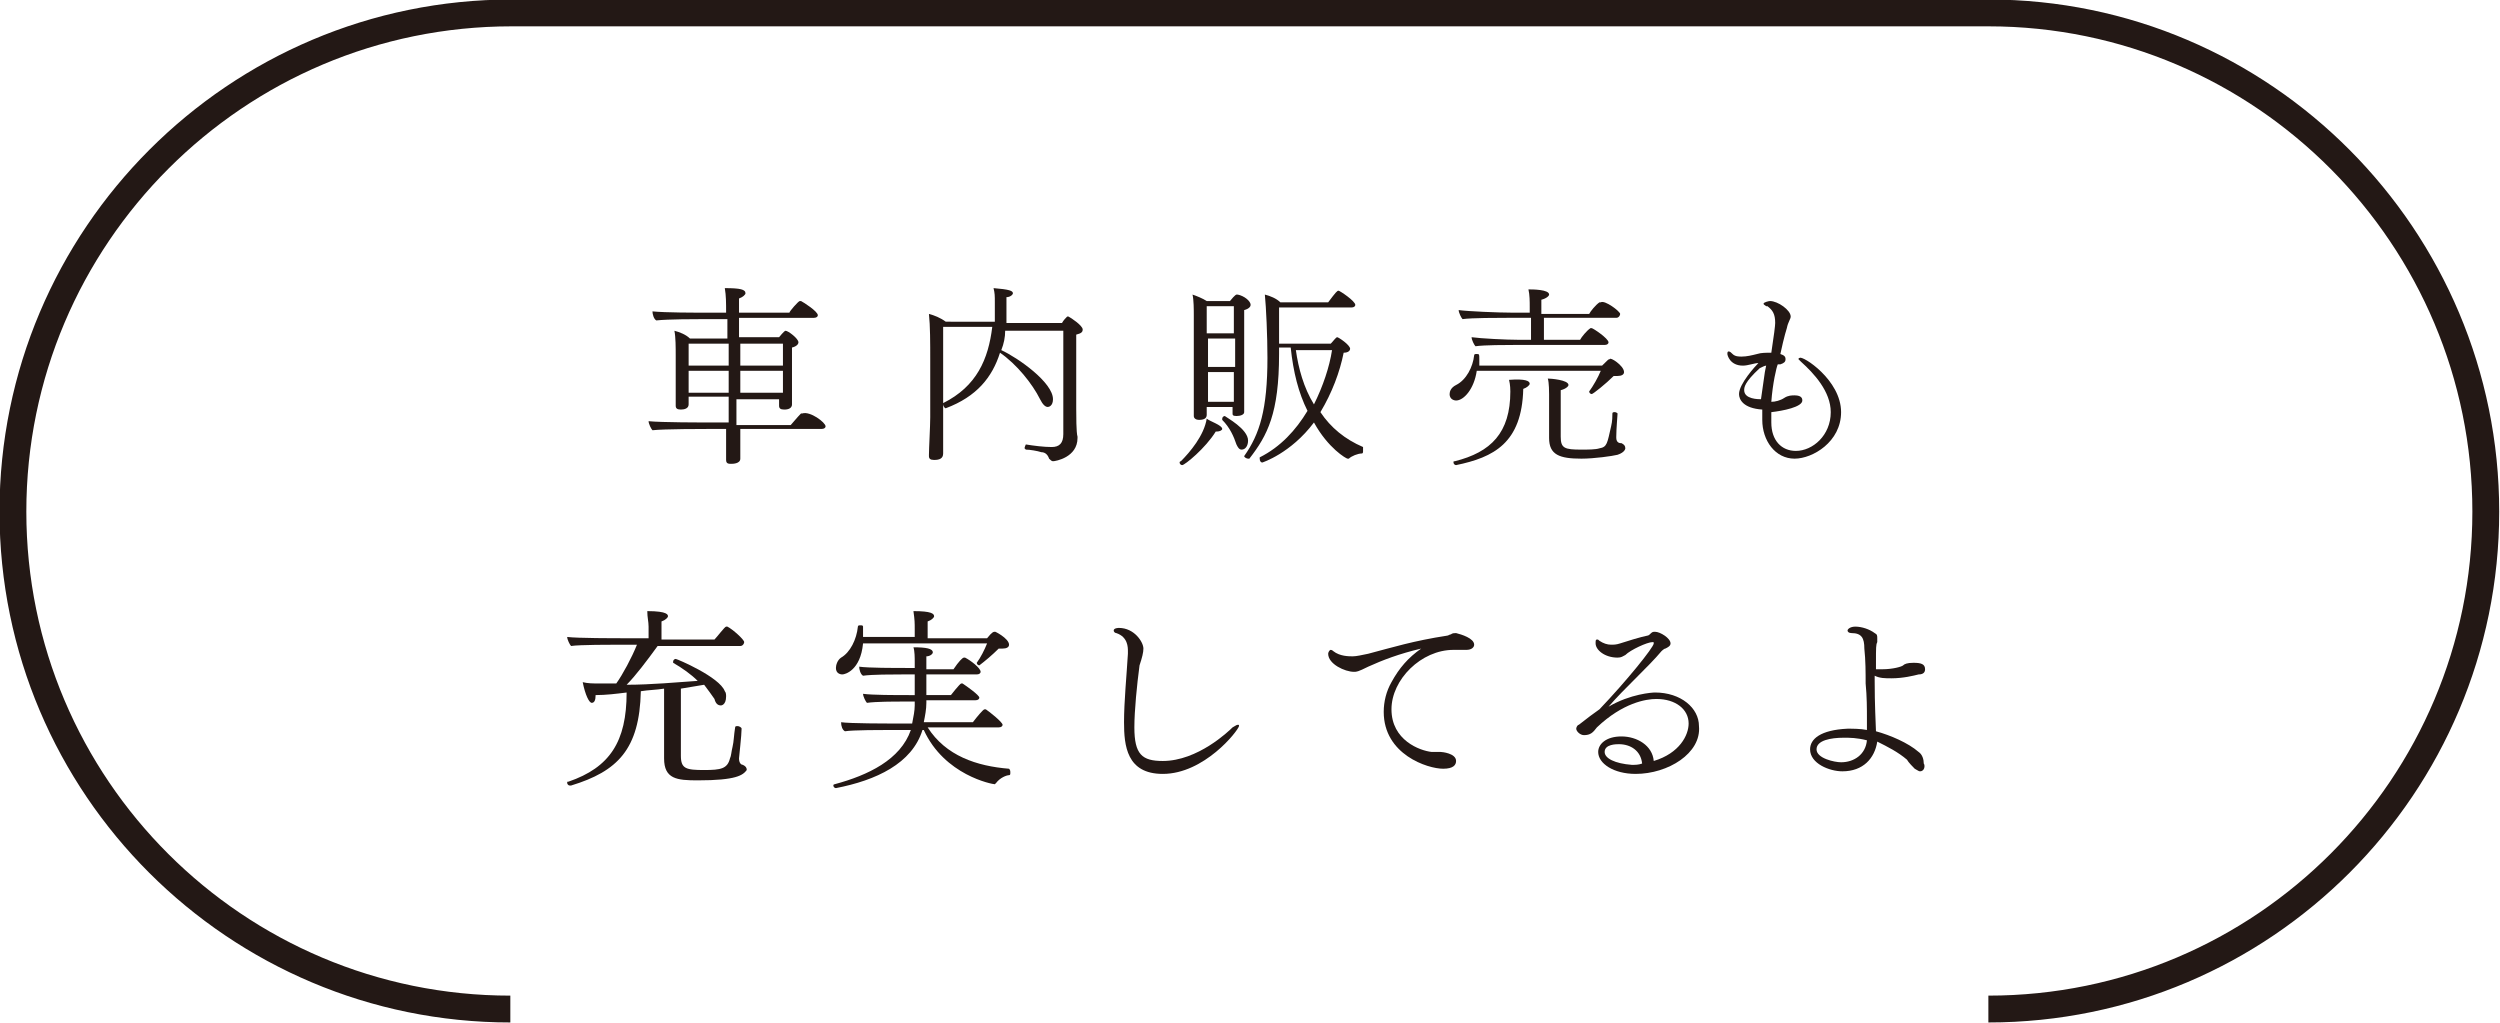 <?xml version="1.0" encoding="utf-8"?>
<!-- Generator: Adobe Illustrator 22.1.0, SVG Export Plug-In . SVG Version: 6.00 Build 0)  -->
<svg version="1.1" id="レイヤー_1" xmlns="http://www.w3.org/2000/svg" xmlns:xlink="http://www.w3.org/1999/xlink" x="0px"
	 y="0px" viewBox="0 0 193.5 79.2" style="enable-background:new 0 0 193.5 79.2;" xml:space="preserve">
<style type="text/css">
	.st0{fill:none;stroke:#231815;stroke-width:2.077;stroke-miterlimit:10;}
	.st1{fill:#231815;}
</style>
<path class="st0" d="M153.9,78.1c21.3,0,38.5-17.3,38.5-38.5S175.2,1,153.9,1H39.6C18.3,1,1,18.3,1,39.6s17.3,38.5,38.5,38.5"/>
<g>
	<g>
		<path class="st1" d="M63.9,33c0,0.1-0.1,0.2-0.3,0.2h-6.3c0,0.6,0,1.3,0,1.9c0,0.1,0,0.3,0,0.4c0,0.4-0.6,0.4-0.7,0.4
			c-0.2,0-0.4,0-0.4-0.3c0,0,0,0,0,0l0-0.6c0-0.5,0-1.2,0-1.8H55c-0.5,0-3.6,0-4.5,0.1c-0.1-0.1-0.3-0.5-0.3-0.7
			c1,0.1,4,0.1,5.2,0.1h1v-2h-3.1v0.1c0,0.1,0,0.4,0,0.5c0,0.3-0.3,0.4-0.6,0.4c-0.3,0-0.4-0.1-0.4-0.3c0,0,0,0,0-0.1
			c0,0,0-0.3,0-0.6c0-0.5,0-1.3,0-1.8v-1.4c0-0.6,0-1.4-0.1-1.9c0.4,0.1,0.9,0.3,1.2,0.6h2.9v-1.5h-1.9c-0.5,0-2.7,0-3.6,0.1
			c-0.2-0.1-0.3-0.5-0.3-0.7c1,0.1,3.2,0.1,4.4,0.1h1.3c0-0.8,0-1.3-0.1-1.9c1.2,0,1.6,0.1,1.6,0.4c0,0.1-0.2,0.3-0.5,0.4
			c0,0,0,0.5,0,1.1h3.9c0-0.1,0.7-0.9,0.8-0.9c0,0,0.1,0,0.1,0c0.2,0.1,1.3,0.8,1.3,1.1c0,0.1-0.1,0.2-0.3,0.2h-5.8v1.5h3.1
			c0,0,0.4-0.5,0.5-0.5c0.2,0,1,0.6,1,0.9c0,0.1-0.1,0.3-0.5,0.4c0,0,0,0.3,0,0.7c0,0.7,0,1.7,0,1.7c0,0.2,0,1.2,0,1.5
			c0,0.2,0,0.5,0,0.5c0,0.4-0.5,0.4-0.6,0.4c-0.3,0-0.4-0.1-0.4-0.3c0,0,0-0.3,0-0.5h-3.3v2h4.2c0.1-0.1,0.5-0.6,0.8-0.9
			c0,0,0.1,0,0.1,0C62.7,31.8,63.9,32.7,63.9,33z M56.4,26.6h-3.1v1.7h3.1V26.6z M56.4,28.7h-3.1v1.7h3.1V28.7z M60.6,26.6h-3.3v1.7
			h3.3V26.6z M60.6,28.7h-3.3v1.7h3.3c0-0.3,0-0.9,0-1.1V28.7z"/>
		<path class="st1" d="M83.8,25.5c0,0.2-0.1,0.3-0.5,0.4c0,0.4,0,5.4,0,5.7c0,0.5,0,1.9,0.1,2.2c0,0,0,0.1,0,0.1
			c0,1.5-1.7,1.8-1.9,1.8c-0.1,0-0.2-0.1-0.3-0.2c-0.1-0.3-0.3-0.5-0.6-0.5c-0.3-0.1-0.9-0.2-1.2-0.2c0,0-0.1-0.1-0.1-0.1
			c0-0.1,0.1-0.3,0.1-0.3c0.6,0.1,1.4,0.2,2,0.2c0.6,0,0.9-0.3,0.9-1c0-1,0-5.7,0-8h-4.5c0,0.5-0.1,1-0.3,1.5c1.3,0.6,4,2.5,4,3.8
			c0,0.5-0.3,0.6-0.4,0.6c-0.2,0-0.4-0.2-0.6-0.6c-0.6-1.2-1.8-2.7-3.1-3.6c-0.6,1.9-1.8,3.4-4.2,4.3h0c-0.1,0-0.2-0.2-0.2-0.3
			c0,0,0-0.1,0-0.1c2.6-1.3,3.5-3.4,3.8-5.9H73c0,1.3,0,5,0,6.2c0,0.9,0,2.3,0,3c0,0.2,0,0.4,0,0.6c0,0,0,0,0,0
			c0,0.4-0.3,0.5-0.7,0.5c-0.3,0-0.4-0.1-0.4-0.3c0,0,0,0,0-0.1c0-0.5,0.1-2.2,0.1-2.9c0-0.3,0-4.2,0-4.5c0-1.2,0-2.6-0.1-3.5
			c0.4,0.1,0.9,0.3,1.3,0.6H77c0-0.2,0-0.4,0-0.5c0-0.4,0-0.8,0-1c0-0.5,0-0.7-0.1-1.1c1.2,0.1,1.5,0.2,1.5,0.4
			c0,0.1-0.2,0.3-0.5,0.3c0,0.5,0,1.4,0,1.6c0,0.1,0,0.2,0,0.4h4.3c0.1-0.2,0.3-0.4,0.4-0.5c0,0,0.1,0,0.1,0
			C82.9,24.6,83.8,25.2,83.8,25.5z"/>
		<path class="st1" d="M94.6,33.2c0,0.1-0.2,0.2-0.4,0.2c0,0-0.1,0-0.1,0c-0.8,1.3-2.4,2.6-2.6,2.6c-0.1,0-0.2-0.1-0.2-0.2
			c0,0,0-0.1,0.1-0.1c0.7-0.7,1.8-2,2-3.3C93.6,32.6,94.6,32.9,94.6,33.2z M96.8,23.6c0,0.1-0.1,0.3-0.5,0.4c0,0.1,0,0.8,0,1.6
			c0,1.7,0,4,0,4c0,0.2,0,1.5,0,1.8c0,0.2,0,0.5,0,0.5v0c0,0.2-0.3,0.3-0.6,0.3c-0.3,0-0.3-0.1-0.3-0.2c0-0.1,0-0.3,0-0.5h-2v0.2
			c0,0.1,0,0.3,0,0.4c0,0.2-0.1,0.4-0.6,0.4c-0.2,0-0.4-0.1-0.4-0.3c0,0,0,0,0,0c0-0.1,0-0.3,0-0.6c0-0.5,0-1.5,0-1.8v-5.4
			c0-0.4,0-1.2-0.1-1.6c0.3,0.1,0.8,0.3,1.1,0.5h1.8c0.4-0.5,0.5-0.5,0.5-0.5c0,0,0.1,0,0.1,0C96.3,22.9,96.8,23.3,96.8,23.6z
			 M95.5,23.7h-2.1v2.1h2.1V23.7z M93.5,26.2v2.2h2.1v-2.2H93.5z M93.5,28.8v2.3h2c0-0.4,0-1.1,0-1.3v-1H93.5z M96.6,34.1
			c0,0.4-0.2,0.7-0.5,0.7c-0.2,0-0.3-0.2-0.4-0.4c-0.2-0.6-0.5-1.3-1.1-1.9c0,0,0,0,0-0.1c0-0.1,0.1-0.2,0.2-0.2
			C94.9,32.3,96.6,33.2,96.6,34.1z M105.5,34.9c0,0.1,0,0.2-0.1,0.2c-0.3,0-0.8,0.2-1,0.4c0,0-0.1,0-0.1,0c-0.1,0-1.5-0.8-2.6-2.8
			c-1.8,2.4-4,3.1-4,3.1c-0.1,0-0.2-0.1-0.2-0.3c0,0,0-0.1,0-0.1c1.6-0.8,2.8-2.1,3.7-3.6c-0.7-1.4-1.1-3-1.3-4.9H99
			c0,0.2,0,0.3,0,0.5c0,4.6-0.9,6.3-2.3,8.1c0,0,0,0-0.1,0c-0.1,0-0.3-0.1-0.3-0.2c0,0,0,0,0,0c1.2-1.7,1.8-3.6,1.8-7.6
			c0-1.7-0.1-3.9-0.2-4.9c0.4,0.1,0.9,0.3,1.2,0.6h3.7c0.6-0.8,0.7-0.9,0.8-0.9c0.1,0,1.3,0.8,1.3,1.1c0,0.1-0.1,0.2-0.3,0.2H99
			c0,0.9,0,2.2,0,2.8h4c0.2-0.2,0.4-0.5,0.5-0.5c0.1,0,1,0.6,1,0.9c0,0.1-0.1,0.3-0.5,0.3c-0.3,1.5-0.9,3.1-1.8,4.6
			c0.8,1.2,1.9,2.1,3.3,2.7C105.5,34.8,105.5,34.8,105.5,34.9z M100.3,27.1c0.2,1.4,0.6,2.9,1.4,4.2c0.7-1.4,1.2-2.9,1.4-4.2H100.3z
			"/>
		<path class="st1" d="M125.7,28.8c0,0.2-0.2,0.3-0.5,0.3c-0.1,0-0.2,0-0.3,0c-0.6,0.6-1.6,1.4-1.7,1.4c-0.1,0-0.2-0.1-0.2-0.2
			c0,0,0,0,0,0c0.3-0.4,0.7-1.1,0.9-1.6h-9.6c-0.2,1.4-1,2.3-1.6,2.3c0,0-0.5,0-0.5-0.5c0-0.2,0.1-0.5,0.5-0.7
			c0.8-0.4,1.3-1.4,1.4-2.3c0-0.1,0.1-0.1,0.2-0.1c0.2,0,0.2,0,0.2,0.5c0,0.1,0,0.2,0,0.4h9.5c0.5-0.5,0.5-0.5,0.6-0.5
			C124.6,27.6,125.7,28.3,125.7,28.8z M118.4,29.7c0,0.1-0.2,0.3-0.5,0.4c-0.1,4.2-2.3,5.3-5.2,5.9c0,0,0,0,0,0
			c-0.1,0-0.2-0.1-0.2-0.2c0-0.1,0-0.1,0.1-0.1c2.8-0.7,4.3-2.2,4.3-5.4c0-0.1,0-0.5-0.1-0.9C118.1,29.3,118.4,29.5,118.4,29.7z
			 M125.4,24.3c0,0.1-0.1,0.3-0.3,0.3h-5.6c0,0.7,0,1.4,0,1.7h2.8c0.1-0.2,0.5-0.7,0.8-0.9c0,0,0,0,0.1,0c0.1,0,1.3,0.8,1.3,1.1
			c0,0.1-0.1,0.2-0.3,0.2h-7c-0.6,0-2.3,0-3,0.1c-0.1-0.1-0.3-0.5-0.3-0.7c0.7,0.1,2.7,0.2,3.6,0.2h1v-1.7h-1.8
			c-0.7,0-2.8,0-3.5,0.1c-0.1-0.1-0.3-0.5-0.3-0.7c0.7,0.1,3.1,0.2,4.1,0.2h1.4v-0.5c0-0.3,0-0.9-0.1-1.3c0.3,0,1.6,0,1.6,0.4
			c0,0.1-0.2,0.3-0.6,0.4c0,0.1,0,0.5,0,1.1h3.7c0.1-0.2,0.5-0.7,0.8-0.9c0,0,0.1,0,0.1,0C124.2,23.2,125.4,24.1,125.4,24.3z
			 M125.2,35.2c-0.4,0.1-1.8,0.3-2.8,0.3c-1.7,0-2.5-0.3-2.5-1.6l0-3.4c0-0.1,0-0.9-0.1-1.2c0.2,0,1.6,0.1,1.6,0.5
			c0,0.1-0.2,0.3-0.6,0.4c0,0.1,0,1,0,1.9c0,0.9,0,1.7,0,1.7c0,0.9,0.3,1,1.6,1c0.5,0,1.1,0,1.4-0.1c0.6-0.1,0.6-0.4,0.9-1.7
			c0.1-0.4,0.1-0.8,0.1-1c0-0.1,0.1-0.1,0.2-0.1c0.1,0,0.2,0.1,0.2,0.1c0,0.1-0.1,1.2-0.1,1.8c0,0,0,0.1,0,0.1
			c0,0.2,0.1,0.3,0.1,0.3c0.1,0.1,0.2,0.1,0.3,0.1c0.2,0.1,0.3,0.2,0.3,0.4C125.8,34.7,125.8,35,125.2,35.2z"/>
		<path class="st1" d="M142.5,31.9c0,2.3-2.2,3.6-3.6,3.6c-1.5,0-2.5-1.4-2.5-3c0-0.3,0-0.5,0-0.8c-1.5-0.1-1.8-0.8-1.8-1.2
			c0-0.8,1.3-2.2,1.5-2.4c-0.3,0-0.8,0.2-1.2,0.2c-1,0-1.2-0.8-1.2-0.9c0-0.1,0-0.2,0.1-0.2c0.1,0,0.2,0.1,0.3,0.2
			c0.2,0.2,0.5,0.2,0.7,0.2c0.4,0,0.8-0.1,1.2-0.2c0.3-0.1,0.7-0.1,1.1-0.1c0.2-1.3,0.3-2.1,0.3-2.3c0-0.7-0.2-1-0.6-1.3l-0.1,0
			c-0.1-0.1-0.2-0.1-0.2-0.2c0-0.1,0.4-0.2,0.5-0.2c0.6,0,1.6,0.7,1.6,1.2c0,0.2-0.2,0.4-0.3,0.9c0,0-0.2,0.6-0.5,2
			c0.3,0.1,0.4,0.2,0.4,0.4s-0.1,0.3-0.4,0.4c0,0-0.1,0-0.2,0c-0.1,0.2-0.4,1.5-0.5,2.9c0.3,0,0.7-0.1,1-0.3
			c0.3-0.2,0.6-0.2,0.8-0.2c0.6,0,0.6,0.3,0.6,0.4c0,0.5-1.5,0.8-2.4,0.9c0,0.3,0,0.5,0,0.8c0,1.4,0.8,2.2,1.9,2.2
			c1.3,0,2.7-1.2,2.7-3c0-1.6-1.3-3-2.3-3.9c-0.1-0.1-0.2-0.2-0.2-0.2c0-0.1,0.1-0.1,0.1-0.1C139.5,27.5,142.5,29.4,142.5,31.9z
			 M136.2,28.5c-1.2,1.1-1.2,1.5-1.2,1.7c0,0.7,1.1,0.7,1.3,0.7c0.1-0.7,0.2-1.4,0.3-2.1l0.1-0.5C136.6,28.3,136.4,28.4,136.2,28.5z
			"/>
		<path class="st1" d="M54,60.4c-1.6,0-2.6-0.1-2.6-1.7l0-5.4c-0.6,0.1-1.2,0.1-1.8,0.2c-0.1,4.5-1.8,6.2-5.4,7.3c0,0,0,0-0.1,0
			c-0.1,0-0.2-0.1-0.2-0.2c0-0.1,0-0.1,0.1-0.1c3.2-1.1,4.5-3.1,4.5-6.9c-0.8,0.1-1.6,0.2-2.4,0.2c0,0.4-0.1,0.6-0.3,0.6
			c-0.2,0-0.5-0.6-0.7-1.6c0.4,0.1,0.8,0.1,1.2,0.1c0.5,0,0.9,0,1.4,0c0.5-0.7,1.2-2,1.6-3H48c-0.6,0-3.2,0-3.8,0.1
			c-0.1-0.1-0.3-0.5-0.3-0.7c0.8,0.1,3.6,0.1,4.7,0.1h1.6v-0.9c0-0.4-0.1-0.7-0.1-1.2c1.6,0,1.6,0.3,1.6,0.4c0,0.1-0.2,0.3-0.5,0.4
			c0,0.2,0,1,0,1.4h4.1c0.2-0.2,0.8-1,0.9-1c0,0,0.1,0,0.1,0c0.4,0.2,1.3,1,1.3,1.2c0,0.1-0.1,0.3-0.3,0.3h-6.4
			c-0.8,1.1-1.7,2.3-2.4,3c1.9,0,4-0.2,5.5-0.3c-0.5-0.5-1.2-1-1.9-1.4c0,0,0,0,0-0.1c0-0.1,0.1-0.2,0.2-0.2c0.1,0,3.4,1.4,3.8,2.5
			c0.1,0.1,0.1,0.3,0.1,0.4c0,0.7-0.4,0.7-0.4,0.7c-0.2,0-0.4-0.1-0.5-0.5c-0.2-0.3-0.5-0.7-0.8-1.1c-0.6,0.1-1.2,0.2-1.8,0.3l0,5.2
			c0,1,0.4,1.1,1.8,1.1c1.3,0,1.8-0.1,2-0.9c0.1-0.2,0.1-0.5,0.2-0.9c0.1-0.4,0.1-0.9,0.2-1.5c0-0.1,0.1-0.1,0.2-0.1
			c0.1,0,0.3,0.1,0.3,0.2c0,0,0,0,0,0c0,0.5-0.2,2.2-0.2,2.3c0,0.4,0.2,0.5,0.3,0.5c0.2,0.1,0.3,0.2,0.3,0.4
			C57.5,60,57,60.4,54,60.4z"/>
		<path class="st1" d="M78.2,59.8c0,0.1,0,0.2-0.1,0.2c-0.2,0-0.7,0.2-1,0.6c0,0-0.1,0.1-0.1,0.1c-0.2,0-3.9-0.7-5.5-4.2h-0.1
			c-0.8,2.6-3.6,3.9-6.7,4.5h0c-0.1,0-0.2-0.1-0.2-0.2c0,0,0-0.1,0.1-0.1c2.6-0.7,5.1-1.9,5.9-4.2h-1.5c-0.7,0-3,0-3.6,0.1
			c-0.2-0.1-0.3-0.4-0.3-0.7c0.7,0.1,3.4,0.1,4.4,0.1h1.1c0.1-0.5,0.2-1,0.2-1.4l0-0.3h-0.9c-0.7,0-2.1,0-2.8,0.1
			c-0.1-0.1-0.3-0.5-0.3-0.7c0.7,0.1,2.5,0.1,3.6,0.1h0.4c0-0.5,0-1.1,0-1.6h-1c-0.7,0-2.3,0-3,0.1c-0.2-0.1-0.3-0.5-0.3-0.7
			c0.7,0.1,2.7,0.1,3.8,0.1h0.5v-0.4c0-0.4,0-0.9-0.1-1.2c1,0,1.5,0.1,1.5,0.4c0,0.1-0.2,0.3-0.5,0.3c0,0.3,0,0.6,0,1h2.1
			c0.4-0.6,0.7-0.9,0.8-0.9c0,0,0,0,0.1,0c0.4,0.2,1.2,0.8,1.2,1.1c0,0.1-0.1,0.2-0.3,0.2h-3.9c0,0.6,0,1.1,0,1.6h1.9
			c0,0,0.7-0.9,0.8-0.9c0,0,0.1,0,0.1,0c0.3,0.2,1.3,0.9,1.3,1.1c0,0.1-0.1,0.2-0.3,0.2h-3.8l0,0.2c0,0.5-0.1,1-0.2,1.5h3.8
			c0.3-0.4,0.8-1,0.9-1c0,0,0.1,0,0.1,0c0.3,0.2,1.3,1,1.3,1.2c0,0.1-0.1,0.2-0.3,0.2h-5.5c1.4,2.2,3.8,3,6.3,3.2
			C78.2,59.6,78.2,59.7,78.2,59.8z M78.1,49.9c0,0.2-0.2,0.3-0.5,0.3c-0.1,0-0.2,0-0.3,0c-0.5,0.5-1.1,1-1.5,1.3h0
			c-0.1,0-0.2-0.1-0.2-0.2c0,0,0,0,0,0c0.3-0.4,0.6-1,0.8-1.5h-9.6c-0.2,2.1-1.4,2.4-1.6,2.4c-0.2,0-0.5-0.1-0.5-0.5
			c0-0.2,0.1-0.6,0.4-0.8c0.7-0.4,1.2-1.4,1.3-2.4c0-0.1,0.1-0.1,0.2-0.1c0.1,0,0.2,0,0.2,0.1c0,0.1,0,0.3,0,0.4c0,0.1,0,0.3,0,0.4
			h4v-0.6c0-0.5,0-0.7-0.1-1.4c1.4,0,1.6,0.2,1.6,0.4c0,0.1-0.2,0.3-0.5,0.4c0,0.1,0,0.9,0,1.3h4.6c0.4-0.5,0.5-0.5,0.6-0.5
			C76.9,48.8,78.1,49.4,78.1,49.9z"/>
		<path class="st1" d="M90,59.9c-2.8,0-3-2.2-3-4c0-1.6,0.2-3.6,0.3-5.3c0,0,0-0.1,0-0.2c0-0.3,0-1.1-0.9-1.4
			c-0.1,0-0.2-0.1-0.2-0.2c0-0.2,0.4-0.2,0.4-0.2c1.2,0,1.9,1.1,1.9,1.6c0,0.3-0.1,0.7-0.3,1.3C88,53,87.8,55,87.8,56.3
			c0,2.1,0.6,2.6,2.2,2.6c2.7,0,5.1-2.3,5.4-2.6c0.2-0.1,0.3-0.2,0.4-0.2c0.1,0,0.1,0,0.1,0.1C95.8,56.6,93.2,59.9,90,59.9z"/>
		<path class="st1" d="M114.1,49.9c0,0.2-0.2,0.4-0.6,0.4c0,0-0.1,0-0.2,0c-0.3,0-0.6,0-0.8,0c-2.5,0-4.8,2.3-4.8,4.6
			c0,2.4,2.2,3.2,3.1,3.3c0,0,0,0,0.4,0c0.1,0,0.2,0,0.3,0c0.1,0,1.2,0.1,1.2,0.7c0,0.3-0.2,0.6-1,0.6c-1.2,0-4.6-1.1-4.6-4.4
			c0-0.8,0.2-1.6,0.6-2.3c0.6-1.1,1.3-1.9,2.3-2.6c-1.7,0.4-3,0.9-4.1,1.4c-0.8,0.4-0.9,0.4-1.1,0.4c-0.7,0-2-0.6-2-1.4
			c0-0.1,0.1-0.3,0.2-0.3c0,0,0.1,0,0.2,0.1c0.5,0.4,1.2,0.4,1.5,0.4c0.3,0,0.7-0.1,1.2-0.2c1.9-0.5,3.5-1,6.1-1.4
			c0.1,0,0.2-0.1,0.3-0.1c0.1-0.1,0.3-0.1,0.4-0.1c0,0,0,0,0,0C113.1,49.1,114.1,49.4,114.1,49.9z"/>
		<path class="st1" d="M126.6,59.9c-1.7,0-2.9-0.8-2.9-1.7c0-0.6,0.6-1.2,1.8-1.2c1.2,0,2.4,0.7,2.5,1.9c2-0.6,2.7-2,2.7-2.9
			c0-1.1-1-1.9-2.5-1.9c-0.8,0-2.6,0.3-4.6,2.2c-0.3,0.4-0.5,0.6-1,0.6c-0.3,0-0.6-0.3-0.6-0.5c0-0.1,0.1-0.3,0.2-0.3
			c0.5-0.4,1.3-1,1.6-1.2c2.1-2.2,4.2-4.8,4.2-5.1c0-0.1,0-0.1-0.1-0.1c-0.4,0-1.7,0.6-2.1,1c-0.2,0.1-0.3,0.2-0.6,0.2
			c-1,0-1.7-0.6-1.7-1.1c0-0.2,0-0.3,0.1-0.3c0.1,0,0.1,0,0.2,0.1c0.3,0.2,0.6,0.3,0.9,0.3c0.2,0,0.4,0,0.7-0.1
			c0.6-0.2,1.6-0.5,2.1-0.6c0.1,0,0.2-0.1,0.3-0.2c0.1-0.1,0.2-0.1,0.3-0.1c0.4,0,1.2,0.5,1.2,0.9c0,0.2-0.2,0.3-0.4,0.4
			c-0.1,0-0.3,0.2-0.3,0.2c-0.5,0.6-1.2,1.3-1.9,2c-0.8,0.8-1.6,1.6-2.2,2.3c1.7-1,3.4-1.1,3.6-1.1c2,0,3.4,1.2,3.4,2.6
			C131.7,58.3,129.1,59.9,126.6,59.9z M125.3,57.6c-0.2,0-1.1,0-1.1,0.6c0,0.5,0.8,0.9,2.1,1c0.3,0,0.5,0,0.8-0.1
			C127,58.1,126.2,57.6,125.3,57.6z"/>
		<path class="st1" d="M148.6,59.7c-0.1,0-0.2-0.1-0.4-0.2c-0.1-0.1-0.5-0.5-0.6-0.7c-0.7-0.6-1.5-1-2.3-1.4
			c-0.2,1.3-1.1,2.3-2.7,2.3c-1,0-2.5-0.6-2.5-1.7c0-0.8,0.8-1.5,2.9-1.6c0.4,0,1,0,1.5,0.1v-0.9c0-0.7,0-1.7-0.1-2.7
			c0-0.8,0-1.8-0.1-2.7c0-0.8-0.2-1.2-1-1.2c-0.2,0-0.3-0.1-0.3-0.2c0-0.1,0.2-0.3,0.6-0.3c0.5,0,1.1,0.2,1.5,0.5
			c0.2,0.1,0.2,0.2,0.2,0.4c0,0.1,0,0.2,0,0.3c-0.1,0.2-0.1,0.4-0.1,1.6c0,0.2,0,0.3,0,0.5c0.2,0,0.3,0,0.5,0c0.8,0,1.5-0.2,1.6-0.3
			c0.1-0.1,0.3-0.2,0.8-0.2c0.6,0,0.9,0.1,0.9,0.5c0,0.2-0.1,0.4-0.5,0.4c-0.4,0.1-1.2,0.3-2.1,0.3c-0.5,0-0.9,0-1.3-0.2
			c0,0.1,0,0.3,0,0.4c0,0.7,0,1.5,0.1,3.9c1.1,0.3,2.5,0.9,3.3,1.6c0.3,0.2,0.4,0.6,0.4,0.9C149,59.2,149,59.7,148.6,59.7z
			 M142.7,57.1c-1,0-2.1,0.2-2.1,0.9c0,0.7,1.4,1,1.9,1c1,0,1.9-0.6,2-1.7C143.7,57.1,143.2,57.1,142.7,57.1z"/>
	</g>
</g>
<g>
</g>
<g>
</g>
<g>
</g>
<g>
</g>
<g>
</g>
<g>
</g>
<g>
</g>
<g>
</g>
<g>
</g>
<g>
</g>
<g>
</g>
<g>
</g>
<g>
</g>
<g>
</g>
<g>
</g>
</svg>
